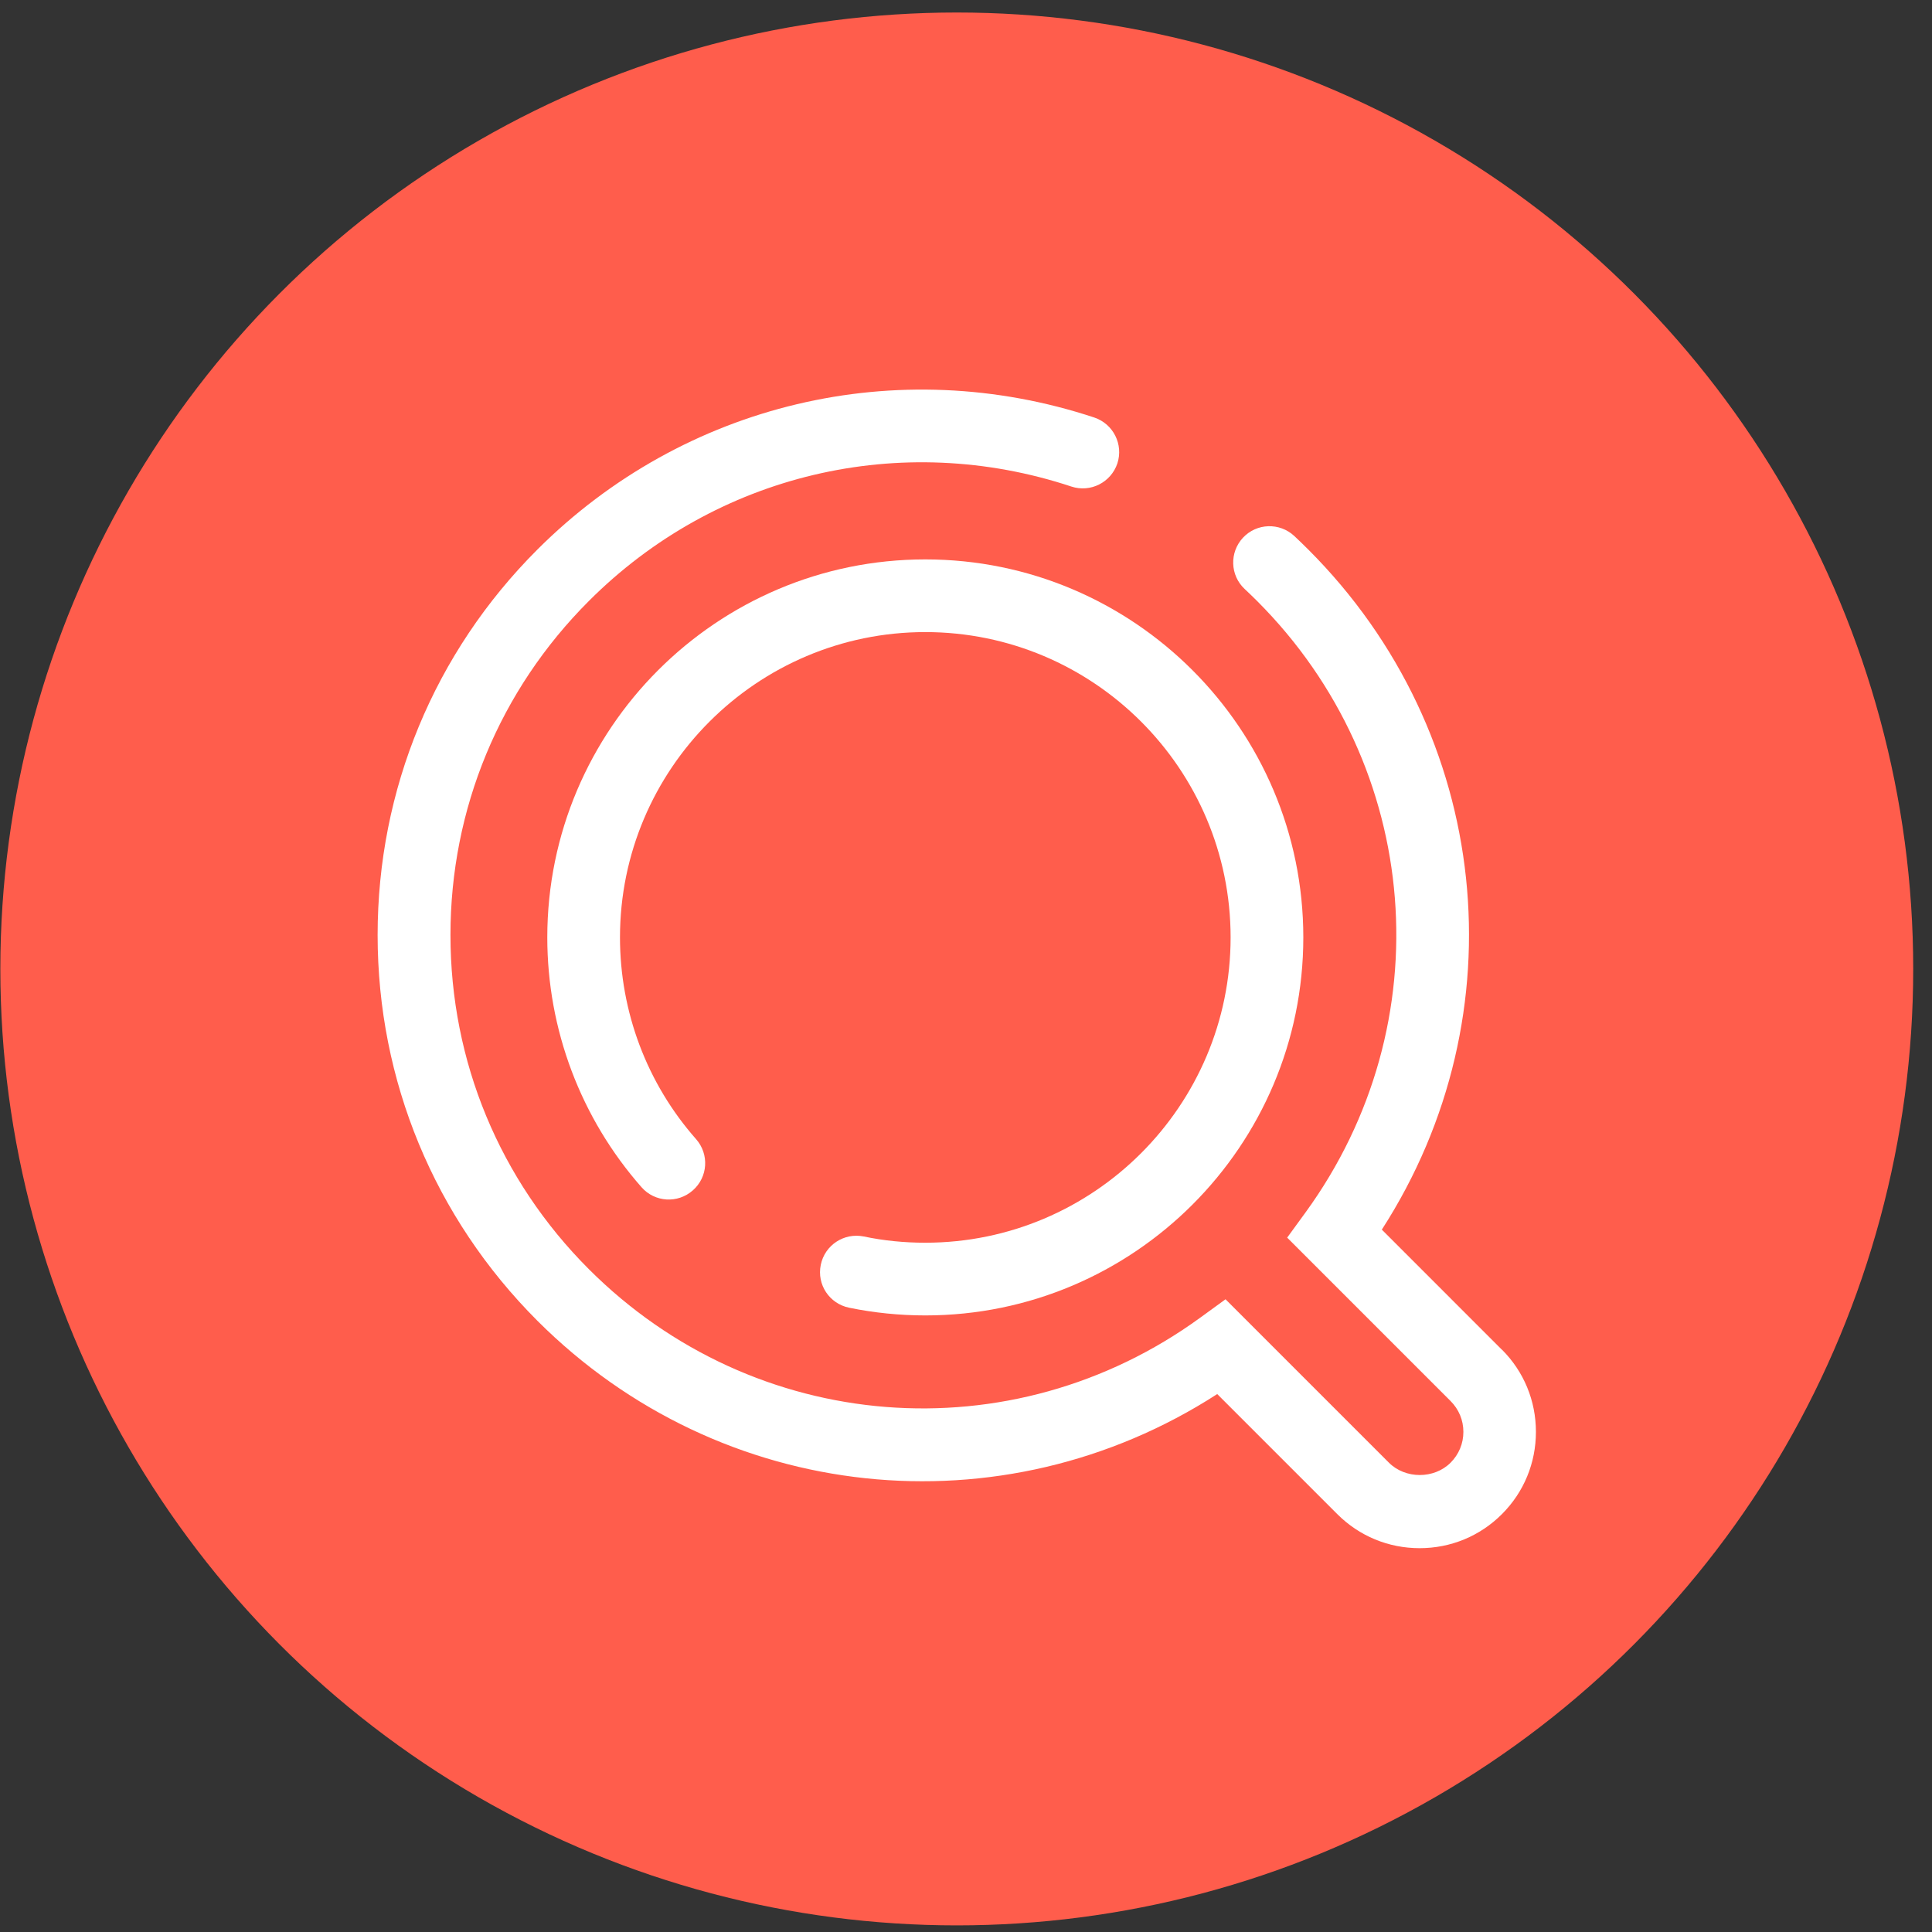 <svg width="101" height="101" viewBox="0 0 101 101" fill="none" xmlns="http://www.w3.org/2000/svg">
<rect x="0" y="0" width="101" height="101" fill="#333333" stroke="none"/>
<circle cx="50.018" cy="50.654" r="50" fill="#FF5D4C"/>
<g clip-path="url(#clip0_1108_30984)">
<path d="M78.516 70.56L72.238 64.282C79.496 53.033 77.992 38.327 68.4 28.735C68.156 28.491 67.913 28.256 67.662 28.02C66.895 27.306 65.694 27.344 64.979 28.111C64.265 28.879 64.303 30.08 65.071 30.794C65.291 31 65.504 31.205 65.717 31.418C74.366 40.067 75.43 53.512 68.248 63.385L67.29 64.7L75.833 73.243C76.266 73.676 76.502 74.246 76.502 74.855C76.502 75.463 76.266 76.032 75.833 76.466C74.974 77.325 73.469 77.325 72.61 76.466L64.067 67.923L62.752 68.88C52.879 76.063 39.434 74.999 30.785 66.35C26.118 61.683 23.549 55.481 23.549 48.883C23.549 42.286 26.118 36.084 30.785 31.418C37.42 24.775 47.088 22.479 56.011 25.436C57.007 25.763 58.078 25.223 58.413 24.227C58.739 23.232 58.2 22.16 57.204 21.826C46.913 18.421 35.755 21.073 28.087 28.735C22.705 34.116 19.741 41.275 19.741 48.883C19.741 56.492 22.705 63.651 28.087 69.04C37.678 78.632 52.385 80.137 63.634 72.878L69.912 79.156C71.06 80.304 72.588 80.935 74.214 80.935C75.841 80.935 77.368 80.304 78.516 79.156C79.664 78.009 80.294 76.481 80.294 74.855C80.294 73.228 79.664 71.7 78.516 70.553V70.56Z" fill="white"/>
<path d="M48.365 64.966C47.278 64.966 46.199 64.86 45.15 64.639C44.124 64.434 43.12 65.088 42.908 66.122C42.695 67.155 43.356 68.151 44.39 68.364C45.689 68.63 47.027 68.767 48.372 68.767C59.272 68.767 68.134 59.904 68.134 49.005C68.134 38.106 59.272 29.244 48.372 29.244C37.473 29.244 28.611 38.106 28.611 49.005C28.611 53.816 30.359 58.453 33.536 62.063C34.228 62.853 35.429 62.929 36.219 62.23C37.01 61.538 37.086 60.338 36.386 59.547C33.817 56.636 32.411 52.889 32.411 49.005C32.411 40.204 39.571 33.044 48.372 33.044C57.174 33.044 64.333 40.204 64.333 49.005C64.333 57.807 57.174 64.966 48.372 64.966H48.365Z" fill="white"/>
</g>
<defs>
<clipPath id="clip0_1108_30984">
<rect width="60.553" height="60.576" fill="white" transform="translate(19.741 20.367)"/>
</clipPath>
</defs>
</svg>
